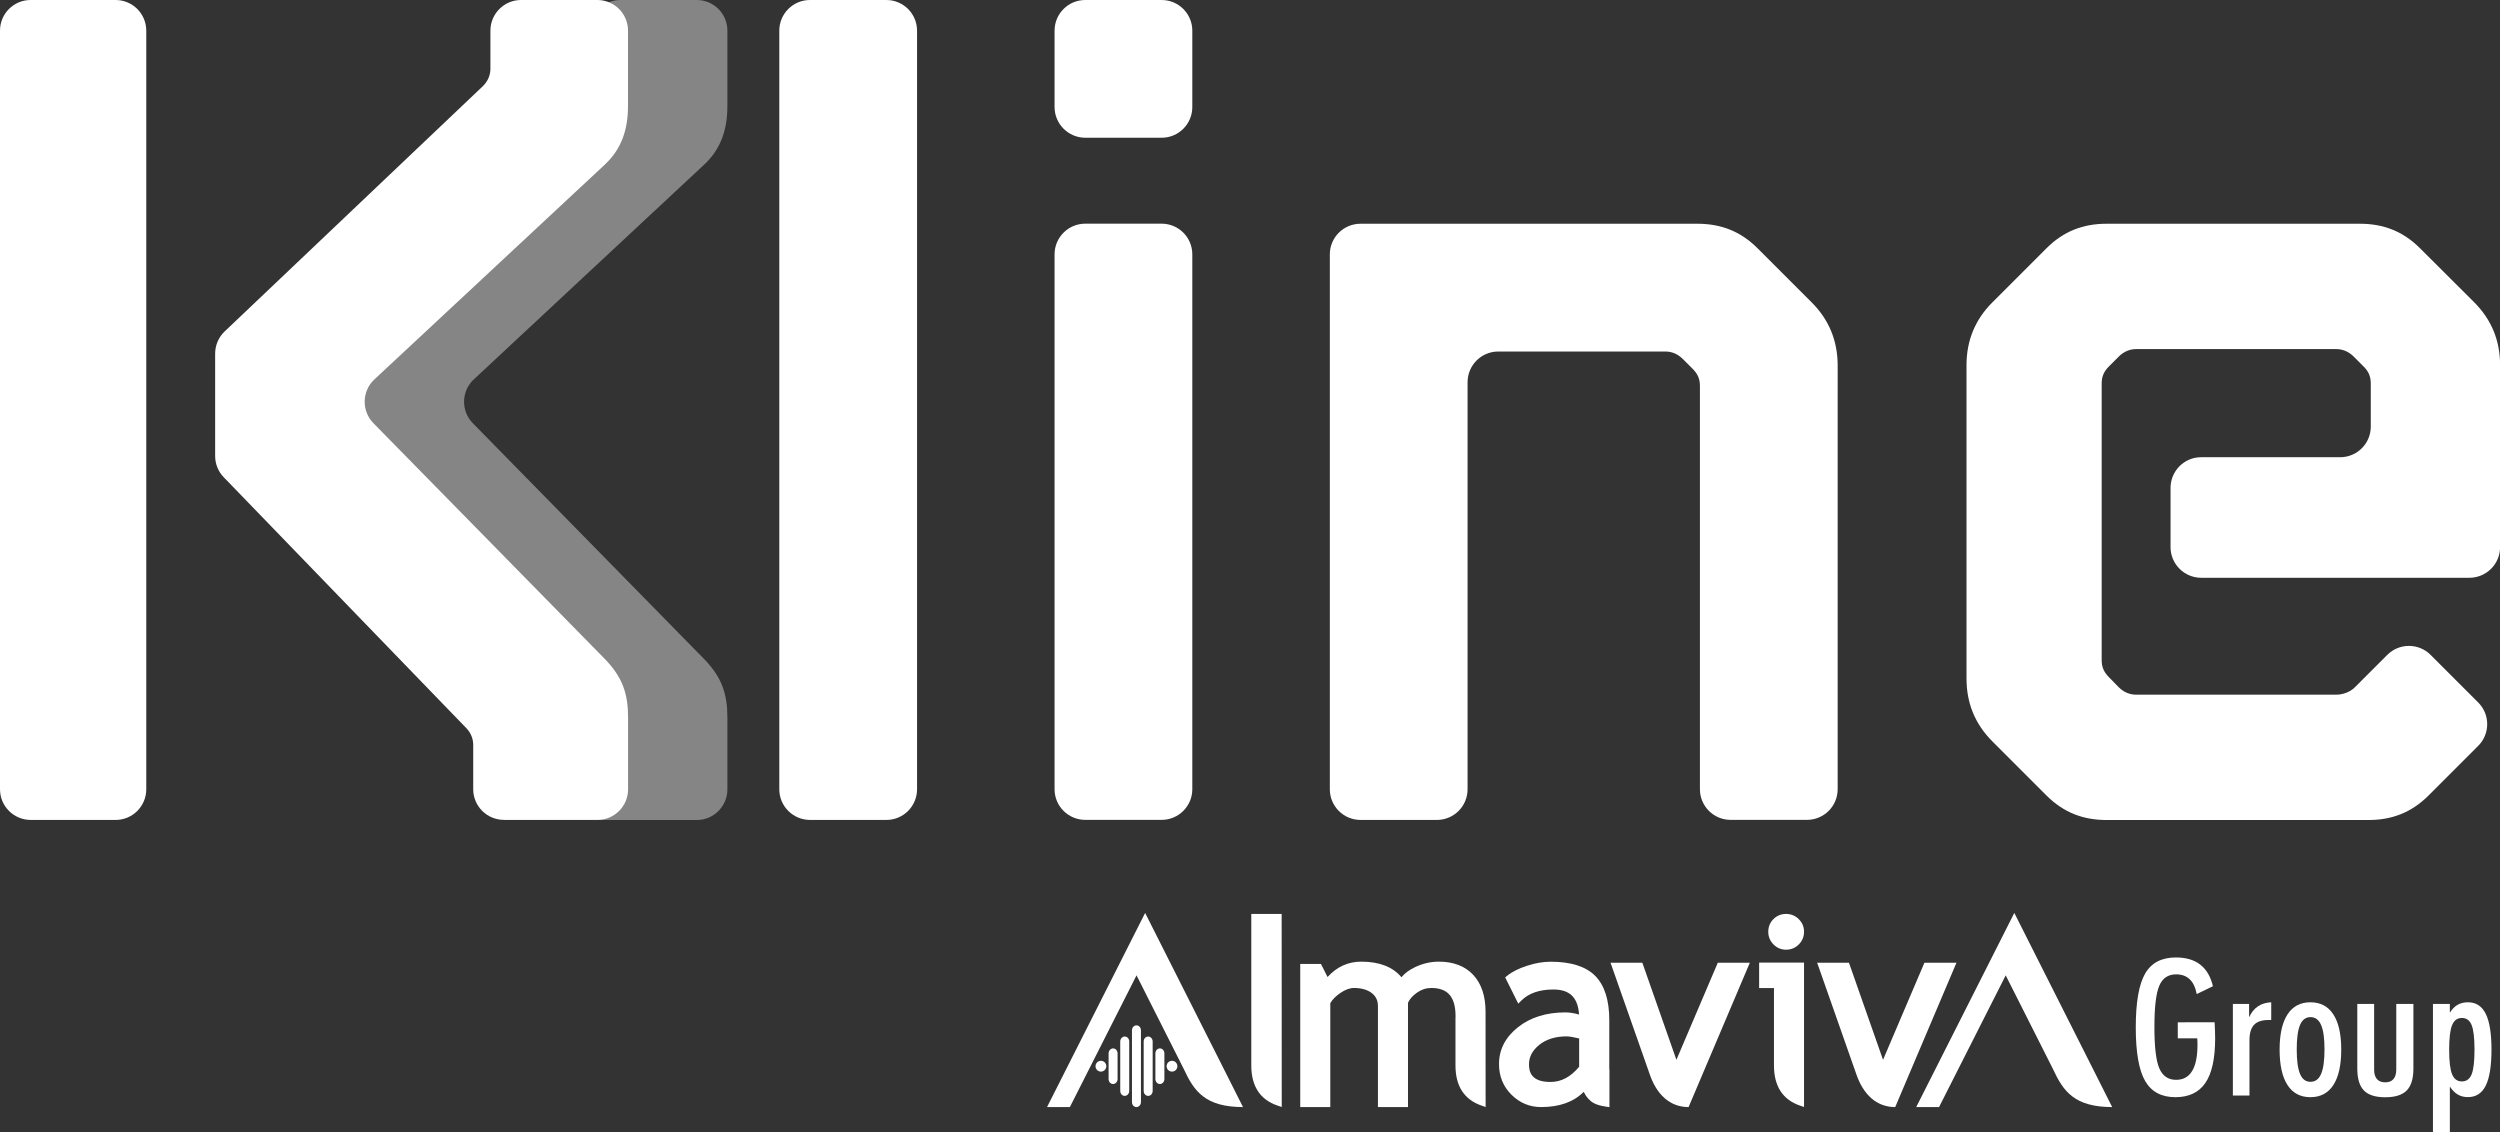 <?xml version="1.0" encoding="utf-8"?>
<!-- Generator: Adobe Illustrator 26.0.0, SVG Export Plug-In . SVG Version: 6.00 Build 0)  -->
<svg version="1.1" id="Livello_1" xmlns="http://www.w3.org/2000/svg" xmlns:xlink="http://www.w3.org/1999/xlink" x="0px" y="0px"
	 viewBox="0 0 328.5 148.8" style="enable-background:new 0 0 328.5 148.8;" xml:space="preserve">
<rect x="0" y="0" width="328.5" height="148.8" fill="#333333" stroke="none"/>
<style type="text/css">
	.st0{opacity:0.4;fill:#FFFFFF;}
	.st1{fill:#FFFFFF;}
</style>
<path class="st0" d="M79.26,107.73c-2.22,0-4.03-1.8-4.03-4.03v-5.83c0-0.81-0.32-1.62-0.97-2.26L42.45,62.71
	c-0.73-0.75-1.13-1.75-1.13-2.8V46.47c0-1.1,0.45-2.16,1.25-2.92l33.95-32.25c0.65-0.64,0.97-1.45,0.97-2.26V4.03
	C77.49,1.8,79.3,0,81.52,0h10.04c2.22,0,4.02,1.8,4.02,4.03v9.87c0,3.07-0.81,5.65-3.07,7.75l-30.25,28.2
	c-1.66,1.54-1.71,4.15-0.13,5.76l30.22,30.81c2.58,2.58,3.23,4.84,3.23,7.92v9.38c0,2.22-1.8,4.03-4.02,4.03H79.26z"/>
<path class="st1" d="M0,103.71V4.03C0,1.8,1.8,0,4.02,0h11.17c2.22,0,4.03,1.8,4.03,4.03v99.68c0,2.22-1.8,4.03-4.03,4.03H4.02
	C1.8,107.73,0,105.93,0,103.71 M66.21,107.73c-2.22,0-4.03-1.8-4.03-4.03v-5.83c0-0.81-0.32-1.62-0.97-2.26L29.4,62.71
	c-0.73-0.75-1.13-1.75-1.13-2.8V46.47c0-1.1,0.45-2.16,1.25-2.92l33.95-32.25c0.65-0.64,0.97-1.45,0.97-2.26V4.03
	c0-2.22,1.8-4.03,4.02-4.03h10.04c2.22,0,4.02,1.8,4.02,4.03v9.87c0,3.07-0.81,5.65-3.07,7.75l-30.25,28.2
	c-1.66,1.54-1.71,4.15-0.13,5.76L79.3,86.41c2.58,2.58,3.23,4.84,3.23,7.92v9.38c0,2.22-1.8,4.03-4.02,4.03H66.21z"/>
<path class="st1" d="M102.4,103.71V4.03c0-2.22,1.8-4.03,4.03-4.03h10.04c2.22,0,4.03,1.8,4.03,4.03v99.68
	c0,2.22-1.8,4.03-4.03,4.03h-10.04C104.2,107.73,102.4,105.93,102.4,103.71"/>
<path class="st1" d="M138.57,14.06V4.03c0-2.22,1.8-4.03,4.03-4.03h10.04c2.22,0,4.03,1.8,4.03,4.03v10.04
	c0,2.22-1.8,4.03-4.03,4.03H142.6C140.38,18.09,138.57,16.29,138.57,14.06 M138.57,103.71V33.42c0-2.22,1.8-4.03,4.03-4.03h10.04
	c2.22,0,4.03,1.8,4.03,4.03v70.28c0,2.22-1.8,4.03-4.03,4.03H142.6C140.38,107.73,138.57,105.93,138.57,103.71"/>
<path class="st1" d="M238.06,39.74l-7.11-7.11c-2.26-2.26-4.85-3.23-7.91-3.23h-30.2h-6.36h-7.71c-2.22,0-4.03,1.8-4.03,4.02v70.29
	c0,2.22,1.8,4.03,4.03,4.03h10.04c2.22,0,4.03-1.8,4.03-4.03V50.22c0-2.22,1.8-4.03,4.03-4.03h21.98c0.81,0,1.61,0.32,2.26,0.97
	l1.29,1.29c0.65,0.65,0.97,1.29,0.97,2.26v52.99c0,2.22,1.8,4.03,4.03,4.03h10.04c2.22,0,4.03-1.8,4.03-4.03V47.97
	C241.45,44.74,240.32,42,238.06,39.74"/>
<path class="st1" d="M285.21,64.11v7.78c0,2.22,1.8,4.03,4.03,4.03h35.24c2.22,0,4.03-1.8,4.03-4.03V47.97
	c0-3.23-1.13-5.97-3.39-8.24L318,32.63c-2.26-2.26-4.84-3.23-7.92-3.23h-21.16h-3.71h-8.4c-3.07,0-5.65,0.97-7.91,3.23l-7.11,7.11
	c-2.26,2.26-3.39,5.01-3.39,8.24v41.19c0,3.23,1.13,5.98,3.39,8.24l7.11,7.11c2.26,2.26,4.84,3.23,7.91,3.23h21.16h5.53h7.71
	c3.07,0,5.65-0.97,7.91-3.23l6.52-6.52c1.57-1.57,1.57-4.12,0-5.69l-6.26-6.26c-1.57-1.57-4.12-1.57-5.69,0l-4.26,4.26
	c-0.65,0.65-1.62,0.97-2.43,0.97h-3.51h-5.53h-17.29c-0.81,0-1.62-0.32-2.26-0.97L277.13,89c-0.64-0.65-0.97-1.29-0.97-2.26V50.39
	c0-0.97,0.33-1.62,0.97-2.26l1.29-1.29c0.64-0.64,1.45-0.97,2.26-0.97h4.52h3.71h18.09c0.81,0,1.62,0.33,2.26,0.97l1.29,1.29
	c0.65,0.64,0.97,1.29,0.97,2.26v5.67c0,2.22-1.8,4.02-4.03,4.02h-18.28C287.01,60.08,285.21,61.89,285.21,64.11"/>
<g>
	<path class="st1" d="M168.41,120.09h-3.99V140c0,2.72,1.16,4.5,3.44,5.27l0.56,0.19L168.41,120.09z"/>
	<path class="st1" d="M195.21,145.47l-0.52-0.19c-2.28-0.78-3.44-2.55-3.44-5.27v-5.93v-0.42h0.01v-0.11c0-2.55-1.01-3.73-3.19-3.73
		c-0.68,0-1.29,0.2-1.89,0.62c-0.56,0.4-0.96,0.84-1.17,1.33v13.28v0.42h-0.42h-2.99h-0.54l0-0.42v-12.86
		c0-0.73-0.27-1.29-0.82-1.71c-0.58-0.44-1.36-0.66-2.34-0.66c-0.54,0-1.13,0.22-1.77,0.65c-0.61,0.42-1.06,0.87-1.33,1.35v13.23
		v0.42h-0.42h-3.11h-0.42v-0.42v-17.97v-0.42h0.42h2.04h0.26l0.12,0.23l0.75,1.49c1.21-1.34,2.7-2.02,4.43-2.02
		c2.38,0,4.15,0.69,5.28,2.05c0.42-0.52,1.02-0.96,1.79-1.33c1.01-0.48,2.06-0.72,3.12-0.72c1.93,0,3.46,0.59,4.53,1.75
		c1.07,1.15,1.61,2.78,1.61,4.82L195.21,145.47z"/>
	<path class="st1" d="M231.15,126.5v0.4v2.51v0.42h0.42h1.53h0V140c0,2.72,1.14,4.49,3.4,5.27l0.55,0.19l0-18.97H231.15z"/>
	<path class="st1" d="M233.03,120.77c-0.45,0.45-0.68,1.01-0.68,1.66c0,0.65,0.23,1.21,0.69,1.67c0.46,0.46,1.01,0.69,1.65,0.69
		c0.65,0,1.21-0.23,1.67-0.69c0.46-0.46,0.69-1.02,0.69-1.67c0-0.64-0.23-1.19-0.69-1.65c-0.46-0.46-1.02-0.69-1.67-0.69
		C234.04,120.09,233.48,120.32,233.03,120.77z"/>
	<g>
		<g>
			<g>
				<path class="st1" d="M145.37,140.1c0,0.39-0.32,0.71-0.71,0.71c-0.39,0-0.71-0.32-0.71-0.71c0-0.39,0.32-0.71,0.71-0.71
					C145.06,139.39,145.37,139.71,145.37,140.1"/>
			</g>
		</g>
		<path class="st1" d="M149.92,135.38c0-0.36-0.26-0.65-0.59-0.65c-0.32,0-0.59,0.29-0.59,0.65c0,0,0,0,0,0v9.44
			c0,0.36,0.26,0.65,0.59,0.65c0.32,0,0.59-0.29,0.59-0.65V135.38C149.92,135.38,149.92,135.38,149.92,135.38"/>
		<path class="st1" d="M148.38,136.85c0-0.36-0.26-0.65-0.59-0.65c-0.32,0-0.59,0.29-0.59,0.65l0,0v6.5c0,0.36,0.26,0.65,0.59,0.65
			c0.32,0,0.59-0.29,0.59-0.65V136.85L148.38,136.85"/>
		<path class="st1" d="M146.85,138.41L146.85,138.41c0-0.36-0.26-0.65-0.59-0.65c-0.32,0-0.59,0.29-0.59,0.65l0,0v3.38v0
			c0,0.36,0.26,0.65,0.59,0.65c0.32,0,0.59-0.29,0.59-0.65v0V138.41"/>
		<path class="st1" d="M150.28,136.85c0-0.36,0.26-0.65,0.59-0.65c0.32,0,0.59,0.29,0.59,0.65l0,0v6.5c0,0.36-0.26,0.65-0.59,0.65
			c-0.32,0-0.59-0.29-0.59-0.65V136.85L150.28,136.85"/>
		<path class="st1" d="M151.82,138.41L151.82,138.41c0-0.36,0.26-0.65,0.59-0.65s0.59,0.29,0.59,0.65v3.38v0
			c0,0.36-0.26,0.65-0.59,0.65c-0.32,0-0.59-0.29-0.59-0.65v0V138.41"/>
		<path class="st1" d="M153.29,140.1c0,0.39,0.32,0.71,0.71,0.71c0.39,0,0.71-0.32,0.71-0.71c0-0.39-0.32-0.71-0.71-0.71
			C153.61,139.39,153.29,139.71,153.29,140.1"/>
	</g>
	<path class="st1" d="M211.46,140.42c0-0.03,0-0.07,0-0.08c0,0,0-6.29,0-6.29c0-2.63-0.62-4.58-1.85-5.82
		c-1.23-1.24-3.2-1.86-5.85-1.86c-0.99,0-2.05,0.18-3.13,0.54c-1.08,0.35-1.96,0.79-2.59,1.31l-0.26,0.21l0.15,0.3l1.31,2.63
		l0.26,0.52l0.41-0.41c0.97-0.96,2.38-1.45,4.21-1.45c2.14,0,3.22,1.05,3.37,3.29c-0.65-0.18-1.25-0.28-1.79-0.28
		c-2.51,0-4.6,0.65-6.23,1.94c-1.66,1.31-2.5,2.94-2.5,4.85c0,1.6,0.55,2.95,1.64,4.03c1.09,1.08,2.4,1.62,3.89,1.62
		c2.4,0,4.28-0.67,5.6-2c0.32,0.66,0.76,1.16,1.29,1.46c0.38,0.22,0.91,0.37,1.61,0.48l0.48,0.07v-0.49v-4.43
		C211.46,140.52,211.46,140.48,211.46,140.42z M207.51,140.31L207.51,140.31l0-0.15c-1.12,1.35-2.36,2.01-3.78,2.01
		c-2.53,0-2.82-1.33-2.82-2.32c0-0.98,0.44-1.81,1.34-2.55c0.92-0.74,2.13-1.12,3.6-1.12c0.32,0,0.87,0.09,1.65,0.27h0v3.72
		c0,0,0,0,0,0V140.31z"/>
	<g>
		<path class="st1" d="M221.88,145.47l8.05-18.97h-0.64h-3.28h-0.29l-5.44,12.76c0,0.01-4.38-12.48-4.38-12.48l-0.1-0.28h-0.3h-3.29
			h-0.59l0.2,0.56l4.96,14.12C217.68,143.79,219.39,145.47,221.88,145.47z"/>
	</g>
	<g>
		<path class="st1" d="M249.03,145.47l8.05-18.97h-0.64h-3.28h-0.29l-5.44,12.76c0,0.01-4.38-12.48-4.38-12.48l-0.1-0.28h-0.3h-3.29
			h-0.59l0.2,0.56l4.96,14.12C244.83,143.79,246.55,145.47,249.03,145.47z"/>
	</g>
	<path class="st1" d="M163.33,145.47L163.33,145.47l-2.33-4.63l-10.53-20.88l-12.89,25.51h3l8.76-17.31l6.22,12.33
		C156.91,143.42,158.39,145.46,163.33,145.47L163.33,145.47z"/>
	<path class="st1" d="M277.54,145.47L277.54,145.47l-2.33-4.63l-10.53-20.88l-12.89,25.51h3l8.76-17.31l6.22,12.33
		C271.12,143.42,272.6,145.46,277.54,145.47L277.54,145.47z"/>
</g>
<g>
	<path class="st1" d="M291,134.34c0.02,0.38,0.04,0.74,0.05,1.1c0.01,0.36,0.02,0.7,0.02,1.03c0,2.62-0.43,4.57-1.28,5.82
		s-2.17,1.88-3.94,1.88c-1.83,0-3.16-0.71-3.98-2.13c-0.82-1.42-1.23-3.77-1.23-7.03c0-3.3,0.41-5.66,1.23-7.08
		c0.82-1.42,2.17-2.12,4.04-2.12c1.33,0,2.39,0.31,3.2,0.94s1.37,1.57,1.67,2.84l-2.13,1.03c-0.17-0.88-0.48-1.53-0.93-1.95
		c-0.45-0.43-1.04-0.64-1.78-0.64c-1.05,0-1.79,0.5-2.21,1.5c-0.43,1-0.64,2.81-0.64,5.43c0,2.59,0.21,4.4,0.64,5.41
		c0.43,1.01,1.17,1.52,2.21,1.52c0.93,0,1.63-0.38,2.1-1.15c0.47-0.77,0.71-1.92,0.71-3.45c0-0.23,0-0.4-0.01-0.52
		c0-0.12-0.01-0.23-0.02-0.33h-2.56v-2.11H291z"/>
	<path class="st1" d="M293.4,143.96v-12.04h2.13v1.75c0.3-0.64,0.69-1.12,1.17-1.44s1.05-0.5,1.74-0.53v2.33h-0.37
		c-0.86,0-1.49,0.21-1.89,0.64c-0.4,0.43-0.6,1.1-0.6,2.02v7.26H293.4z"/>
	<path class="st1" d="M299.54,137.92c0-2.03,0.35-3.57,1.04-4.63c0.69-1.06,1.69-1.59,3.01-1.59c1.32,0,2.32,0.53,3.01,1.59
		s1.04,2.6,1.04,4.63c0,2.04-0.35,3.6-1.04,4.66c-0.69,1.06-1.7,1.59-3.01,1.59c-1.32,0-2.32-0.53-3.01-1.59
		C299.89,141.52,299.54,139.97,299.54,137.92z M301.79,137.9c0,1.47,0.15,2.55,0.44,3.23c0.29,0.68,0.75,1.02,1.37,1.02
		c0.63,0,1.09-0.34,1.39-1.03c0.3-0.69,0.45-1.76,0.45-3.23c0-1.46-0.15-2.53-0.45-3.21c-0.3-0.69-0.76-1.03-1.39-1.03
		c-0.62,0-1.08,0.34-1.37,1.02S301.79,136.43,301.79,137.9z"/>
	<path class="st1" d="M309.75,140.41v-8.49h2.21v8.61c0,0.56,0.12,0.98,0.37,1.26c0.25,0.29,0.61,0.43,1.09,0.43
		c0.47,0,0.83-0.14,1.08-0.43s0.37-0.71,0.37-1.26v-8.61h2.25v8.49c0,1.32-0.29,2.28-0.88,2.88c-0.58,0.59-1.52,0.89-2.82,0.89
		c-1.29,0-2.23-0.3-2.8-0.89C310.04,142.7,309.75,141.74,309.75,140.41z"/>
	<path class="st1" d="M319.69,148.8v-16.88h2.22v1.15c0.29-0.47,0.64-0.82,1.02-1.04c0.39-0.22,0.84-0.33,1.36-0.33
		c1.06,0,1.83,0.5,2.34,1.52c0.5,1.01,0.75,2.58,0.75,4.7c0,2.13-0.25,3.71-0.75,4.72c-0.5,1.01-1.28,1.52-2.34,1.52
		c-0.51,0-0.96-0.11-1.34-0.34c-0.39-0.23-0.73-0.58-1.04-1.05v6.05H319.69z M321.82,137.92c0,1.55,0.13,2.63,0.39,3.25
		c0.26,0.62,0.68,0.93,1.28,0.93c0.6,0,1.02-0.31,1.28-0.93c0.25-0.62,0.38-1.7,0.38-3.25c0-1.54-0.13-2.61-0.38-3.23
		c-0.25-0.62-0.68-0.93-1.28-0.93c-0.6,0-1.02,0.31-1.28,0.93S321.82,136.38,321.82,137.92z"/>
</g>
</svg>
